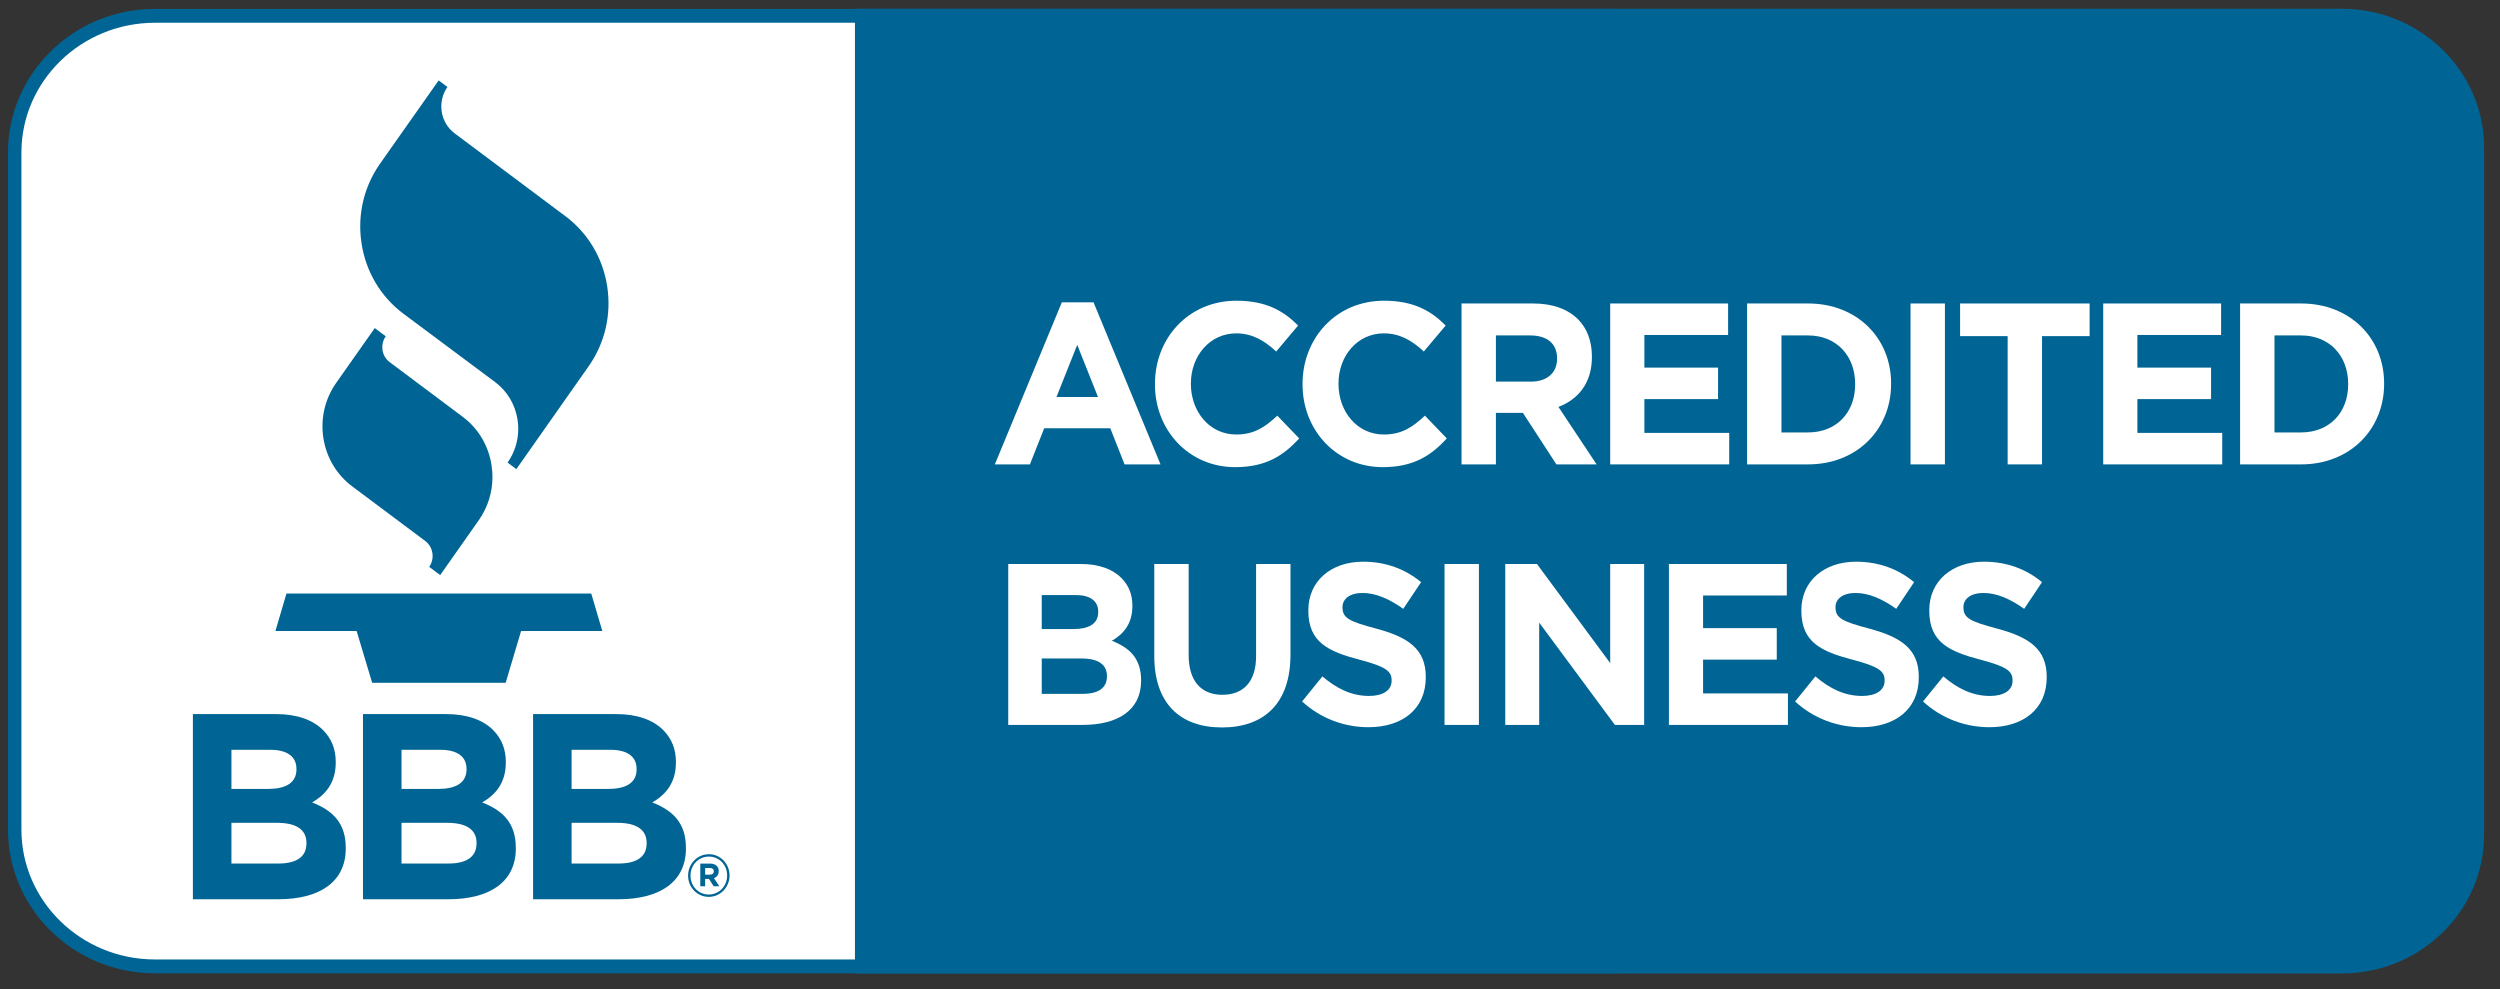 <?xml version="1.0" encoding="UTF-8" standalone="no"?>
<!DOCTYPE svg PUBLIC "-//W3C//DTD SVG 1.1//EN" "http://www.w3.org/Graphics/SVG/1.1/DTD/svg11.dtd">
<svg width="100%" height="100%" viewBox="0 0 91 36" version="1.1" xmlns="http://www.w3.org/2000/svg" xmlns:xlink="http://www.w3.org/1999/xlink" xml:space="preserve" xmlns:serif="http://www.serif.com/" style="fill-rule:evenodd;clip-rule:evenodd;stroke-miterlimit:2;">
    <rect x="0" y="0" width="91" height="36" fill="#333333" stroke="none"/>
    <g transform="matrix(1,0,0,1,-7.211,0.302)">
        <g transform="matrix(0.205,0,0,0.205,-11.519,13.988)">
            <g transform="matrix(1.391,0,0,2.616,42.515,-171.678)">
                <path d="M149.155,104.573L52.107,104.573C46.691,104.573 36.983,100.413 36.983,95.282L36.983,49.344C36.983,44.213 48.129,40.054 53.545,40.054L149.155,40.054" style="fill:white;"/>
            </g>
            <g transform="matrix(2.541,0,0,2.616,0,-171.678)">
                <path d="M95.699,105.053L199.586,105.053C205.084,105.053 209.541,100.832 209.541,95.624L209.541,49.001C209.541,43.794 205.084,39.574 199.586,39.574L95.699,39.574" style="fill:rgb(0,101,149);fill-rule:nonzero;"/>
            </g>
            <g transform="matrix(2.541,0,0,2.616,0,-171.678)">
                <path d="M149.155,104.573L46.792,104.573C41.376,104.573 36.983,100.413 36.983,95.282L36.983,49.344C36.983,44.213 41.376,40.054 46.792,40.054L149.155,40.054" style="fill:none;stroke:rgb(0,101,149);stroke-width:0.94px;"/>
            </g>
            <g transform="matrix(2.541,0,0,2.616,0,-171.678)">
                <path d="M77.272,79.264L55.975,79.264L55.203,81.809L60.877,81.809L61.962,85.323L71.292,85.323L72.37,81.809L78.046,81.809L77.272,79.264Z" style="fill:rgb(0,101,149);fill-rule:nonzero;"/>
            </g>
            <g transform="matrix(2.541,0,0,2.616,0,-171.678)">
                <path d="M59.451,64.964C58.661,66.053 58.344,67.384 58.553,68.71C58.767,70.039 59.483,71.204 60.57,71.993L65.668,75.696C65.94,75.895 66.119,76.186 66.171,76.519C66.224,76.85 66.145,77.184 65.948,77.457L66.716,78.013L69.408,74.297C70.038,73.43 70.369,72.405 70.369,71.352C70.369,71.085 70.347,70.818 70.304,70.55C70.093,69.223 69.377,68.056 68.287,67.268L63.191,63.563C62.919,63.366 62.738,63.073 62.685,62.743C62.677,62.675 62.671,62.607 62.671,62.541C62.671,62.277 62.752,62.021 62.911,61.807L62.911,61.804L62.145,61.248C62.145,61.25 59.451,64.964 59.451,64.964Z" style="fill:rgb(0,101,149);fill-rule:nonzero;"/>
            </g>
            <g transform="matrix(2.541,0,0,2.616,0,-171.678)">
                <path d="M62.522,50.076C61.609,51.334 61.129,52.82 61.129,54.349C61.129,54.734 61.162,55.124 61.223,55.512C61.529,57.438 62.569,59.129 64.148,60.274L70.554,64.913C71.399,65.526 71.958,66.432 72.122,67.466C72.155,67.672 72.171,67.881 72.171,68.087C72.171,68.906 71.915,69.702 71.425,70.377L72.037,70.823L77.085,63.846C78.231,62.268 78.692,60.338 78.386,58.412C78.079,56.484 77.041,54.794 75.46,53.649L67.724,48.029C67.238,47.675 66.918,47.154 66.824,46.559C66.728,45.966 66.871,45.371 67.224,44.882L66.61,44.438L62.522,50.076Z" style="fill:rgb(0,101,149);fill-rule:nonzero;"/>
            </g>
            <g transform="matrix(2.541,0,0,2.616,0,-171.678)">
                <path d="M55.414,97.591C56.635,97.591 57.371,97.162 57.371,96.229L57.371,96.192C57.371,95.347 56.743,94.829 55.325,94.829L52.129,94.829L52.129,97.591L55.414,97.591ZM54.679,92.529C55.9,92.529 56.672,92.133 56.672,91.2L56.672,91.165C56.672,90.337 56.026,89.873 54.857,89.873L52.129,89.873L52.129,92.529L54.679,92.529ZM49.435,87.449L55.27,87.449C56.706,87.449 57.838,87.843 58.557,88.559C59.132,89.136 59.418,89.835 59.418,90.697L59.418,90.734C59.418,92.153 58.663,92.942 57.767,93.445C59.222,94.001 60.118,94.846 60.118,96.533L60.118,96.569C60.118,98.867 58.25,100.016 55.414,100.016L49.435,100.016L49.435,87.449Z" style="fill:rgb(0,101,149);fill-rule:nonzero;"/>
            </g>
            <g transform="matrix(2.541,0,0,2.616,0,-171.678)">
                <path d="M67.299,97.591C68.52,97.591 69.257,97.162 69.257,96.229L69.257,96.192C69.257,95.347 68.628,94.829 67.21,94.829L64.014,94.829L64.014,97.591L67.299,97.591ZM66.564,92.529C67.785,92.529 68.557,92.133 68.557,91.2L68.557,91.165C68.557,90.337 67.911,89.873 66.743,89.873L64.014,89.873L64.014,92.529L66.564,92.529ZM61.32,87.449L67.155,87.449C68.593,87.449 69.725,87.843 70.442,88.559C71.015,89.136 71.303,89.835 71.303,90.697L71.303,90.734C71.303,92.153 70.55,92.942 69.652,93.445C71.105,94.001 72.002,94.846 72.002,96.533L72.002,96.569C72.002,98.867 70.137,100.016 67.299,100.016L61.32,100.016L61.32,87.449Z" style="fill:rgb(0,101,149);fill-rule:nonzero;"/>
            </g>
            <g transform="matrix(2.541,0,0,2.616,0,-171.678)">
                <path d="M79.187,97.591C80.405,97.591 81.143,97.162 81.143,96.229L81.143,96.192C81.143,95.347 80.513,94.829 79.095,94.829L75.899,94.829L75.899,97.591L79.187,97.591ZM78.448,92.529C79.67,92.529 80.441,92.133 80.441,91.2L80.441,91.165C80.441,90.337 79.795,89.873 78.627,89.873L75.899,89.873L75.899,92.529L78.448,92.529ZM73.207,87.449L79.042,87.449C80.479,87.449 81.608,87.843 82.329,88.559C82.902,89.136 83.189,89.835 83.189,90.697L83.189,90.734C83.189,92.153 82.435,92.942 81.537,93.445C82.991,94.001 83.889,94.846 83.889,96.533L83.889,96.569C83.889,98.867 82.022,100.016 79.187,100.016L73.207,100.016L73.207,87.449Z" style="fill:rgb(0,101,149);fill-rule:nonzero;"/>
            </g>
            <g transform="matrix(2.541,0,0,2.616,0,-171.678)">
                <path d="M85.484,99.855C86.296,99.855 86.936,99.195 86.936,98.407L86.936,98.399C86.936,97.611 86.304,96.959 85.492,96.959C84.68,96.959 84.04,97.619 84.04,98.407L84.04,98.415C84.04,99.203 84.672,99.855 85.484,99.855ZM85.484,99.695C84.756,99.695 84.208,99.123 84.208,98.415L84.208,98.407C84.208,97.699 84.76,97.119 85.492,97.119C86.22,97.119 86.768,97.691 86.768,98.399L86.768,98.407C86.768,99.115 86.216,99.695 85.484,99.695ZM84.892,99.135L85.232,99.135L85.232,98.639L85.5,98.639L85.828,99.135L86.224,99.135L85.848,98.583C86.044,98.511 86.18,98.355 86.18,98.107L86.18,98.099C86.18,97.963 86.136,97.847 86.052,97.763C85.944,97.655 85.784,97.595 85.576,97.595L84.892,97.595L84.892,99.135ZM85.232,98.347L85.232,97.895L85.564,97.895C85.732,97.895 85.836,97.971 85.836,98.119L85.836,98.127C85.836,98.255 85.744,98.347 85.572,98.347L85.232,98.347Z" style="fill:rgb(0,101,149);fill-rule:nonzero;"/>
            </g>
            <g transform="matrix(2.541,0,0,2.616,0,-171.678)">
                <path d="M105.475,70.5L107.925,70.5L108.923,68.05L113.542,68.05L114.54,70.5L117.052,70.5L112.371,59.5L110.156,59.5L105.475,70.5ZM109.781,65.928L111.232,62.387L112.683,65.928L109.781,65.928Z" style="fill:white;fill-rule:nonzero;"/>
            </g>
            <g transform="matrix(2.541,0,0,2.616,0,-171.678)">
                <path d="M122.264,70.687C124.37,70.687 125.618,69.938 126.742,68.737L125.213,67.192C124.355,67.972 123.59,68.472 122.342,68.472C120.469,68.472 119.174,66.911 119.174,65.039L119.174,65.008C119.174,63.135 120.501,61.606 122.342,61.606C123.434,61.606 124.292,62.074 125.135,62.839L126.664,61.076C125.65,60.077 124.417,59.391 122.357,59.391C119.003,59.391 116.662,61.934 116.662,65.039L116.662,65.07C116.662,68.206 119.05,70.687 122.264,70.687Z" style="fill:white;fill-rule:nonzero;"/>
            </g>
            <g transform="matrix(2.541,0,0,2.616,0,-171.678)">
                <path d="M132.578,70.687C134.684,70.687 135.932,69.938 137.056,68.737L135.527,67.192C134.669,67.972 133.904,68.472 132.656,68.472C130.783,68.472 129.488,66.911 129.488,65.039L129.488,65.008C129.488,63.135 130.815,61.606 132.656,61.606C133.748,61.606 134.606,62.074 135.449,62.839L136.978,61.076C135.964,60.077 134.731,59.391 132.671,59.391C129.317,59.391 126.976,61.934 126.976,65.039L126.976,65.07C126.976,68.206 129.364,70.687 132.578,70.687Z" style="fill:white;fill-rule:nonzero;"/>
            </g>
            <g transform="matrix(2.541,0,0,2.616,0,-171.678)">
                <path d="M138.085,70.5L140.488,70.5L140.488,67.005L142.376,67.005L144.716,70.5L147.525,70.5L144.857,66.599C146.245,66.084 147.197,64.977 147.197,63.214L147.197,63.182C147.197,62.153 146.869,61.294 146.261,60.686C145.543,59.968 144.467,59.578 143.078,59.578L138.085,59.578L138.085,70.5ZM140.488,64.883L140.488,61.747L142.875,61.747C144.045,61.747 144.763,62.277 144.763,63.307L144.763,63.338C144.763,64.259 144.092,64.883 142.922,64.883L140.488,64.883Z" style="fill:white;fill-rule:nonzero;"/>
            </g>
            <g transform="matrix(2.541,0,0,2.616,0,-171.678)">
                <path d="M148.476,70.5L156.792,70.5L156.792,68.362L150.863,68.362L150.863,66.069L156.012,66.069L156.012,63.931L150.863,63.931L150.863,61.716L156.714,61.716L156.714,59.578L148.476,59.578L148.476,70.5Z" style="fill:white;fill-rule:nonzero;"/>
            </g>
            <g transform="matrix(2.541,0,0,2.616,0,-171.678)">
                <path d="M158.04,70.5L162.3,70.5C165.732,70.5 168.104,68.113 168.104,65.039L168.104,65.008C168.104,61.934 165.732,59.578 162.3,59.578L158.04,59.578L158.04,70.5ZM160.443,68.331L160.443,61.747L162.3,61.747C164.266,61.747 165.592,63.104 165.592,65.039L165.592,65.07C165.592,67.005 164.266,68.331 162.3,68.331L160.443,68.331Z" style="fill:white;fill-rule:nonzero;"/>
            </g>
            <g transform="matrix(2.541,0,0,2.616,0,-171.678)">
                <rect x="169.462" y="59.578" width="2.403" height="10.922" style="fill:white;fill-rule:nonzero;"/>
            </g>
            <g transform="matrix(2.541,0,0,2.616,0,-171.678)">
                <path d="M176.248,70.5L178.651,70.5L178.651,61.794L181.975,61.794L181.975,59.578L172.925,59.578L172.925,61.794L176.248,61.794L176.248,70.5Z" style="fill:white;fill-rule:nonzero;"/>
            </g>
            <g transform="matrix(2.541,0,0,2.616,0,-171.678)">
                <path d="M182.926,70.5L191.242,70.5L191.242,68.362L185.313,68.362L185.313,66.069L190.462,66.069L190.462,63.931L185.313,63.931L185.313,61.716L191.164,61.716L191.164,59.578L182.926,59.578L182.926,70.5Z" style="fill:white;fill-rule:nonzero;"/>
            </g>
            <g transform="matrix(2.541,0,0,2.616,0,-171.678)">
                <path d="M192.491,70.5L196.751,70.5C200.184,70.5 202.555,68.113 202.555,65.039L202.555,65.008C202.555,61.934 200.184,59.578 196.751,59.578L192.491,59.578L192.491,70.5ZM194.894,68.331L194.894,61.747L196.751,61.747C198.717,61.747 200.043,63.104 200.043,65.039L200.043,65.07C200.043,67.005 198.717,68.331 196.751,68.331L194.894,68.331Z" style="fill:white;fill-rule:nonzero;"/>
            </g>
            <g transform="matrix(2.541,0,0,2.616,0,-171.678)">
                <path d="M106.411,88.183L111.607,88.183C114.072,88.183 115.695,87.185 115.695,85.187L115.695,85.156C115.695,83.689 114.915,82.956 113.651,82.472C114.431,82.036 115.086,81.349 115.086,80.116L115.086,80.085C115.086,79.336 114.837,78.728 114.337,78.229C113.713,77.604 112.73,77.261 111.482,77.261L106.411,77.261L106.411,88.183ZM108.752,81.677L108.752,79.368L111.123,79.368C112.137,79.368 112.699,79.773 112.699,80.491L112.699,80.522C112.699,81.333 112.028,81.677 110.967,81.677L108.752,81.677ZM108.752,86.077L108.752,83.674L111.529,83.674C112.761,83.674 113.308,84.126 113.308,84.86L113.308,84.891C113.308,85.702 112.668,86.077 111.607,86.077L108.752,86.077Z" style="fill:white;fill-rule:nonzero;"/>
            </g>
            <g transform="matrix(2.541,0,0,2.616,0,-171.678)">
                <path d="M121.343,88.355C124.276,88.355 126.133,86.732 126.133,83.424L126.133,77.261L123.73,77.261L123.73,83.518C123.73,85.25 122.841,86.139 121.374,86.139C119.908,86.139 119.018,85.219 119.018,83.44L119.018,77.261L116.616,77.261L116.616,83.502C116.616,86.716 118.41,88.355 121.343,88.355Z" style="fill:white;fill-rule:nonzero;"/>
            </g>
            <g transform="matrix(2.541,0,0,2.616,0,-171.678)">
                <path d="M131.579,88.339C133.935,88.339 135.588,87.122 135.588,84.953L135.588,84.922C135.588,83.019 134.34,82.223 132.125,81.646C130.237,81.162 129.769,80.928 129.769,80.21L129.769,80.179C129.769,79.648 130.252,79.227 131.173,79.227C132.093,79.227 133.045,79.633 134.013,80.304L135.261,78.494C134.153,77.604 132.796,77.105 131.204,77.105C128.973,77.105 127.381,78.416 127.381,80.397L127.381,80.429C127.381,82.597 128.801,83.206 131.001,83.768C132.827,84.236 133.201,84.548 133.201,85.156L133.201,85.187C133.201,85.827 132.608,86.217 131.625,86.217C130.377,86.217 129.347,85.702 128.364,84.891L126.945,86.592C128.255,87.762 129.925,88.339 131.579,88.339Z" style="fill:white;fill-rule:nonzero;"/>
            </g>
            <g transform="matrix(2.541,0,0,2.616,0,-171.678)">
                <rect x="136.898" y="77.261" width="2.403" height="10.922" style="fill:white;fill-rule:nonzero;"/>
            </g>
            <g transform="matrix(2.541,0,0,2.616,0,-171.678)">
                <path d="M141.142,88.183L143.513,88.183L143.513,81.24L148.803,88.183L150.847,88.183L150.847,77.261L148.475,77.261L148.475,83.986L143.357,77.261L141.142,77.261L141.142,88.183Z" style="fill:white;fill-rule:nonzero;"/>
            </g>
            <g transform="matrix(2.541,0,0,2.616,0,-171.678)">
                <path d="M152.578,88.183L160.894,88.183L160.894,86.046L154.965,86.046L154.965,83.752L160.114,83.752L160.114,81.614L154.965,81.614L154.965,79.399L160.816,79.399L160.816,77.261L152.578,77.261L152.578,88.183Z" style="fill:white;fill-rule:nonzero;"/>
            </g>
            <g transform="matrix(2.541,0,0,2.616,0,-171.678)">
                <path d="M166.029,88.339C168.385,88.339 170.039,87.122 170.039,84.953L170.039,84.922C170.039,83.019 168.79,82.223 166.575,81.646C164.687,81.162 164.219,80.928 164.219,80.21L164.219,80.179C164.219,79.648 164.703,79.227 165.623,79.227C166.544,79.227 167.495,79.633 168.463,80.304L169.711,78.494C168.603,77.604 167.246,77.105 165.654,77.105C163.423,77.105 161.832,78.416 161.832,80.397L161.832,80.429C161.832,82.597 163.251,83.206 165.451,83.768C167.277,84.236 167.651,84.548 167.651,85.156L167.651,85.187C167.651,85.827 167.059,86.217 166.076,86.217C164.827,86.217 163.798,85.702 162.815,84.891L161.395,86.592C162.705,87.762 164.375,88.339 166.029,88.339Z" style="fill:white;fill-rule:nonzero;"/>
            </g>
            <g transform="matrix(2.541,0,0,2.616,0,-171.678)">
                <path d="M174.968,88.339C177.324,88.339 178.978,87.122 178.978,84.953L178.978,84.922C178.978,83.019 177.73,82.223 175.514,81.646C173.626,81.162 173.158,80.928 173.158,80.21L173.158,80.179C173.158,79.648 173.642,79.227 174.563,79.227C175.483,79.227 176.435,79.633 177.402,80.304L178.65,78.494C177.543,77.604 176.185,77.105 174.594,77.105C172.363,77.105 170.771,78.416 170.771,80.397L170.771,80.429C170.771,82.597 172.191,83.206 174.391,83.768C176.216,84.236 176.591,84.548 176.591,85.156L176.591,85.187C176.591,85.827 175.998,86.217 175.015,86.217C173.767,86.217 172.737,85.702 171.754,84.891L170.334,86.592C171.645,87.762 173.314,88.339 174.968,88.339Z" style="fill:white;fill-rule:nonzero;"/>
            </g>
        </g>
    </g>
</svg>
